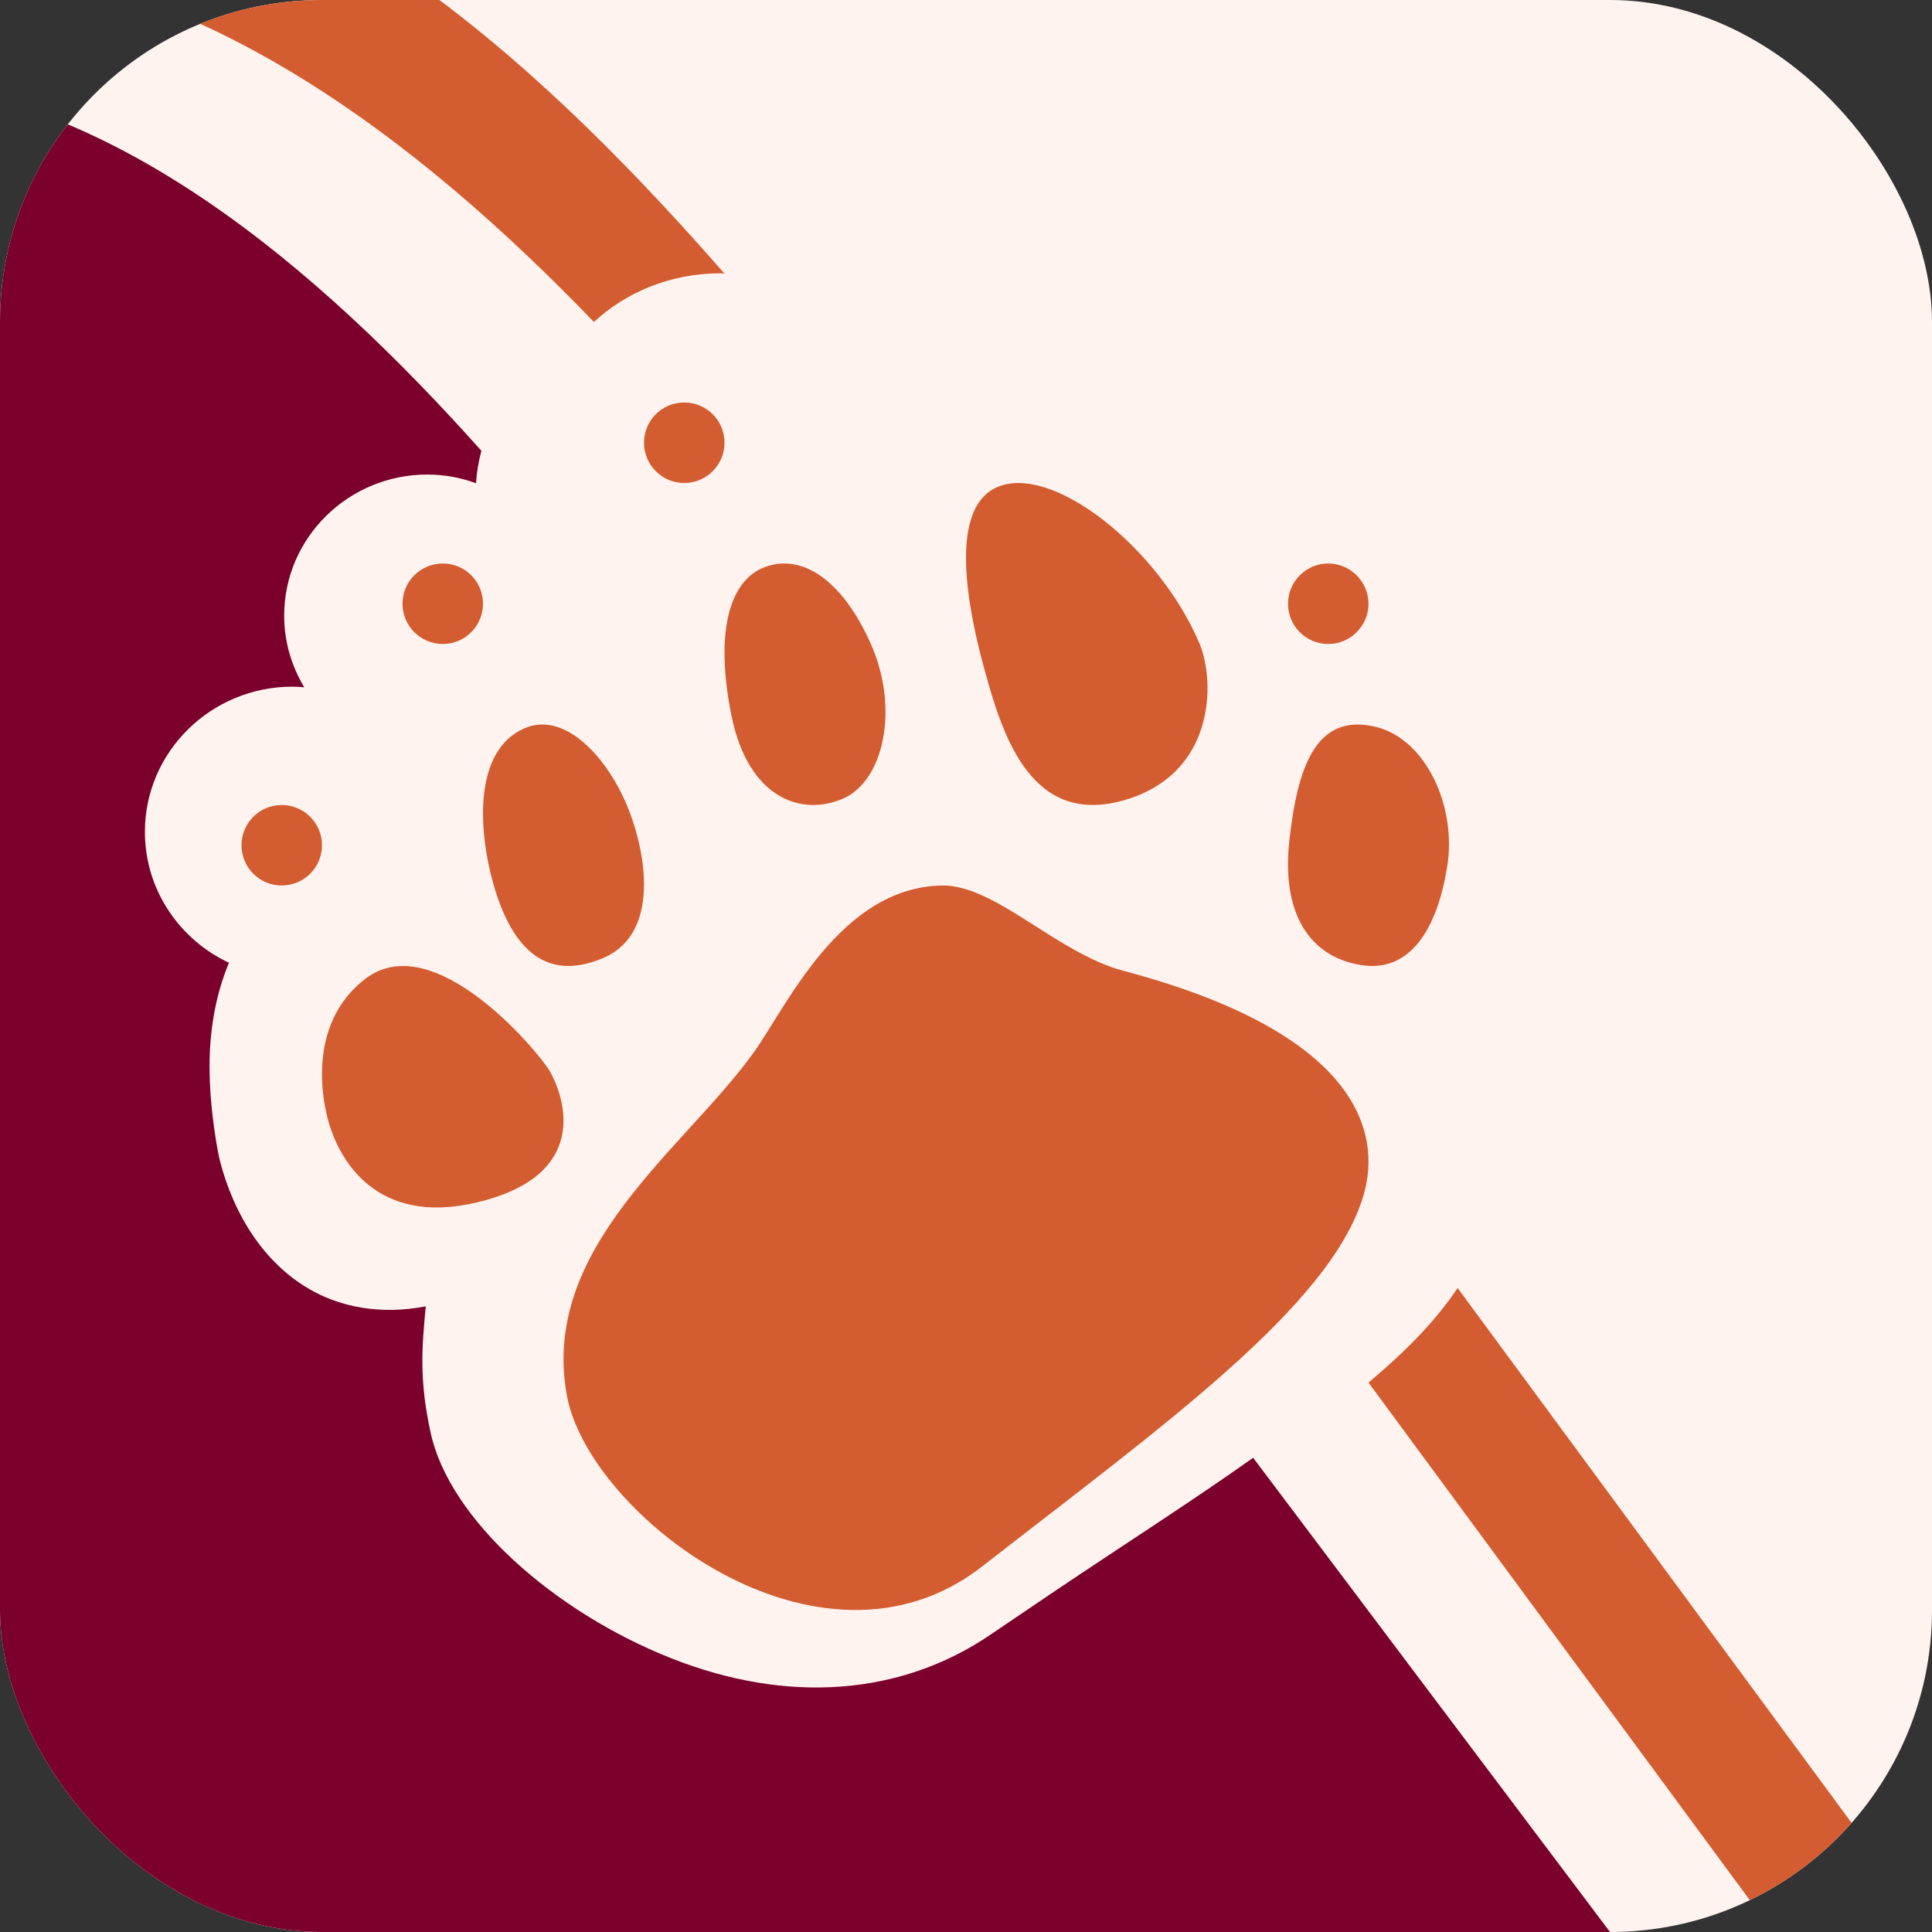 <svg width="24" height="24" viewBox="0 0 24 24" fill="none" xmlns="http://www.w3.org/2000/svg">
<rect x="0" y="0" width="24" height="24" fill="#333333" stroke="none"/>
<g clip-path="url(#clip0_147_5855)">
<rect width="24" height="24" rx="4" fill="#FFF3EF"/>
<path d="M4.537 12.16C3.788 12.735 4.009 13.742 4.11 14.027C4.258 14.459 4.735 15.277 6.043 14.906C7.352 14.537 6.991 13.588 6.829 13.305C6.696 13.076 5.392 11.502 4.537 12.16Z" fill="#D35D31"/>
<path d="M6.511 9.049C5.896 9.319 5.929 10.272 6.13 10.986C6.334 11.7 6.727 12.229 7.495 11.9C8.262 11.57 7.994 10.424 7.738 9.892C7.485 9.359 6.993 8.836 6.511 9.049Z" fill="#D35D31"/>
<path d="M9.502 7.044C9.059 7.207 8.878 7.858 9.086 8.888C9.294 9.917 9.952 10.142 10.465 9.924C10.979 9.708 11.177 8.803 10.816 7.994C10.455 7.187 9.954 6.876 9.502 7.044Z" fill="#D35D31"/>
<path d="M12.383 6.053C11.772 6.325 12.023 7.581 12.242 8.363C12.459 9.145 12.814 10.265 13.955 9.943C15.096 9.623 15.102 8.472 14.899 7.99C14.39 6.795 13.063 5.75 12.383 6.053Z" fill="#D35D31"/>
<path d="M17.089 9.029C16.347 8.85 16.118 9.529 16.017 10.439C15.916 11.349 16.268 11.882 16.899 11.987C17.531 12.094 17.856 11.515 17.977 10.77C18.1 10.023 17.716 9.18 17.089 9.029Z" fill="#D35D31"/>
<path d="M12.201 19.459C14.42 17.729 16.522 16.233 16.935 14.86C17.177 14.056 16.857 12.829 13.956 12.06C13.125 11.839 12.363 10.988 11.7 11C10.425 11.024 9.762 12.526 9.35 13.092C8.484 14.286 6.706 15.506 7.042 17.336C7.31 18.811 10.176 21.035 12.201 19.459Z" fill="#D35D31"/>
<path d="M3 10.5C3 10.224 3.223 10 3.5 10C3.776 10 4 10.224 4 10.5C4 10.776 3.776 11 3.5 11C3.223 11 3 10.776 3 10.5Z" fill="#D35D31"/>
<path d="M5 7.499C5 7.223 5.224 7 5.501 7C5.777 7 6 7.223 6 7.499C6 7.776 5.777 8 5.501 8C5.224 8 5 7.776 5 7.499Z" fill="#D35D31"/>
<path d="M8 5.5C8 5.223 8.223 5 8.499 5C8.778 5 9 5.223 9 5.5C9 5.774 8.778 6 8.499 6C8.223 6 8 5.774 8 5.5Z" fill="#D35D31"/>
<path d="M16 7.501C16 7.225 16.223 7 16.5 7C16.775 7 17 7.225 17 7.501C17 7.775 16.775 8 16.5 8C16.223 8 16 7.775 16 7.501Z" fill="#D35D31"/>
<path d="M15.567 18.109C14.829 18.634 13.969 19.182 13.046 19.804L12.305 20.306C11.189 21.065 9.78 21.17 8.339 20.6C6.878 20.022 5.582 18.87 5.35 17.8C5.205 17.138 5.241 16.737 5.289 16.228C4.687 16.343 4.228 16.213 3.93 16.061C3.362 15.771 2.935 15.19 2.735 14.431C2.709 14.339 2.603 13.788 2.603 13.246C2.603 12.851 2.662 12.395 2.844 11.96C2.229 11.671 1.8 11.053 1.8 10.333C1.8 9.34 2.621 8.53 3.632 8.53C3.681 8.53 3.73 8.534 3.78 8.538C3.622 8.276 3.53 7.973 3.53 7.648C3.53 6.681 4.327 5.895 5.308 5.895C5.522 5.895 5.726 5.934 5.913 6.003C5.922 5.865 5.945 5.73 5.98 5.6C3.998 3.381 1.302 1 -1.691 1H-4L-1 24H20C18.517 22.029 17.002 20.016 15.567 18.109Z" fill="#7B002B"/>
<path d="M7.378 4C7.778 3.629 8.331 3.395 8.95 3.395C8.967 3.395 8.984 3.399 9 3.399C6.956 1.063 3.847 -2 0.337 -2C0.337 -2 -2.443 -1.998 -4 -1.998L-3.557 -0.498H-0.936C2.381 -0.498 5.257 1.798 7.378 4Z" fill="#D35D31"/>
<path d="M18.107 16C17.84 16.402 17.461 16.788 17 17.175L22.028 24H24C22.093 21.413 20.045 18.631 18.107 16Z" fill="#D35D31"/>
</g>
<defs>
<clipPath id="clip0_147_5855">
<rect width="24" height="24" rx="4" fill="white"/>
</clipPath>
</defs>
</svg>
